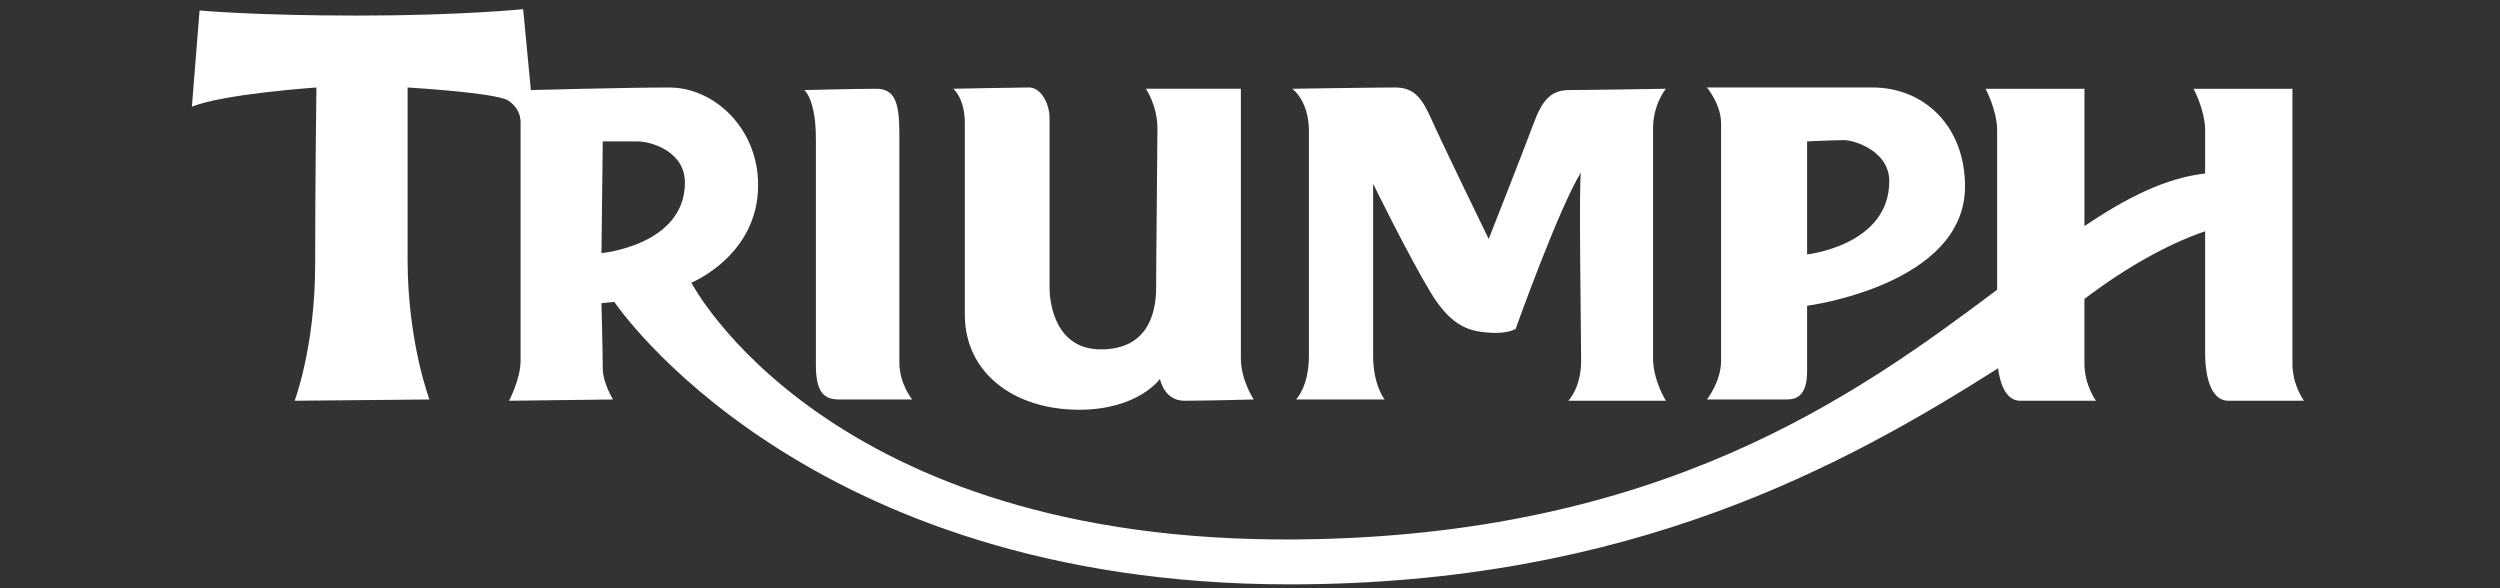 <?xml version="1.0" encoding="UTF-8" standalone="no"?>
<!-- Created with Inkscape (http://www.inkscape.org/) -->

<svg
   width="170"
   height="40"
   viewBox="0 0 44.979 10.583"
   version="1.1"
   id="svg5"
   inkscape:version="1.2.1 (9c6d41e, 2022-07-14)"
   xml:space="preserve"
   sodipodi:docname="logo-triumph.svg"
   xmlns:inkscape="http://www.inkscape.org/namespaces/inkscape"
   xmlns:sodipodi="http://sodipodi.sourceforge.net/DTD/sodipodi-0.dtd"
   xmlns:xlink="http://www.w3.org/1999/xlink"
   xmlns="http://www.w3.org/2000/svg"
   xmlns:svg="http://www.w3.org/2000/svg"><rect x="0" y="0" width="44.979" height="10.583" fill="#333333" stroke="none"/><sodipodi:namedview
     id="namedview7"
     pagecolor="#ffffff"
     bordercolor="#666666"
     borderopacity="1.0"
     inkscape:showpageshadow="false"
     inkscape:pageopacity="0"
     inkscape:pagecheckerboard="false"
     inkscape:deskcolor="#ffffff"
     inkscape:document-units="px"
     showgrid="false"
     inkscape:zoom="2.0213539"
     inkscape:cx="19.541358"
     inkscape:cy="8.6575636"
     inkscape:window-width="1440"
     inkscape:window-height="847"
     inkscape:window-x="0"
     inkscape:window-y="25"
     inkscape:window-maximized="1"
     inkscape:current-layer="layer1" /><defs
     id="defs2"><clipPath
       clipPathUnits="userSpaceOnUse"
       id="clipPath254748"><rect
         style="opacity:0.633;fill:#473ae4;fill-opacity:1;stroke:#b3b3b3;stroke-width:0.661;stroke-dasharray:1.984, 1.984;stroke-dashoffset:0;stroke-opacity:1;paint-order:stroke fill markers;stop-color:#000000"
         id="rect254750"
         width="163.075"
         height="211.912"
         x="1962.463"
         y="1579.515"
         ry="4.929" /></clipPath><clipPath
       clipPathUnits="userSpaceOnUse"
       id="clipPath261436-6"><rect
         style="opacity:0.633;fill:#483ae6;fill-opacity:1;stroke:#b3b3b3;stroke-width:0.686;stroke-dasharray:none;stroke-dashoffset:0;stroke-opacity:1;paint-order:stroke fill markers;stop-color:#000000"
         id="rect261438-5"
         width="141.978"
         height="97.226"
         x="-2018.107"
         y="1620.56"
         ry="2.813"
         transform="scale(-1,1)" /></clipPath><clipPath
       clipPathUnits="userSpaceOnUse"
       id="clipPath263705"><path
         fill="url(#f)"
         d="m 2415.393,1301.706 v 37.899 h 32.344 v -37.899 z m 0,0"
         id="path263707"
         style="fill:url(#linearGradient263709);stroke-width:0.353" /></clipPath><clipPath
       clipPathUnits="userSpaceOnUse"
       id="clipPath263694"><g
         id="g263698"><path
           d="m 2430.213,1301.943 -14.863,8.578 c -0.557,0.321 -0.898,0.914 -0.898,1.554 v 17.169 c 0,0.641 0.342,1.233 0.898,1.554 l 14.864,8.585 c 0.556,0.32 1.241,0.32 1.796,0 l 14.861,-8.585 c 0.554,-0.321 0.896,-0.914 0.896,-1.554 v -17.169 c 0,-0.641 -0.342,-1.233 -0.9,-1.554 l -14.859,-8.578 c -0.279,-0.16 -0.589,-0.24 -0.9,-0.24 -0.31,0 -0.621,0.08 -0.9,0.24"
           id="path263696"
           style="stroke-width:0.353" /></g></clipPath><clipPath
       clipPathUnits="userSpaceOnUse"
       id="clipPath254748-4"><rect
         style="opacity:0.633;fill:#473ae4;fill-opacity:1;stroke:#b3b3b3;stroke-width:0.661;stroke-dasharray:1.984, 1.984;stroke-dashoffset:0;stroke-opacity:1;paint-order:stroke fill markers;stop-color:#000000"
         id="rect254750-7"
         width="163.075"
         height="211.912"
         x="1962.463"
         y="1579.515"
         ry="4.929" /></clipPath><linearGradient
       x1="0"
       y1="0"
       x2="1"
       y2="0"
       id="linearGradient3458"
       xlink:href="#linearGradient77"
       gradientUnits="userSpaceOnUse"
       gradientTransform="matrix(64.213,53.882,-53.882,64.213,101.71,-24.993)"
       spreadMethod="pad" /><linearGradient
       x1="0"
       y1="0"
       x2="1"
       y2="0"
       id="linearGradient3460"
       xlink:href="#linearGradient115"
       gradientUnits="userSpaceOnUse"
       gradientTransform="matrix(38.906,32.645,-32.645,38.906,104.885,-0.632)"
       spreadMethod="pad" /><linearGradient
       x1="0"
       y1="0"
       x2="1"
       y2="0"
       id="linearGradient77"
       gradientUnits="userSpaceOnUse"
       gradientTransform="matrix(51.537,-43.245,-43.245,-51.537,313.529,460.072)"
       spreadMethod="pad"><stop
         id="stop79"
         style="stop-color:#1a171c;stop-opacity:1"
         offset="0" /><stop
         id="stop81"
         style="stop-color:#ffffff;stop-opacity:1"
         offset="0.26" /><stop
         id="stop83"
         style="stop-color:#1a171c;stop-opacity:1"
         offset="1" /></linearGradient><linearGradient
       x1="0"
       y1="0"
       x2="1"
       y2="0"
       id="linearGradient3319"
       xlink:href="#linearGradient77"
       gradientUnits="userSpaceOnUse"
       gradientTransform="matrix(64.421,54.056,-54.056,64.421,539.255,194.846)"
       spreadMethod="pad" /><linearGradient
       x1="0"
       y1="0"
       x2="1"
       y2="0"
       id="linearGradient115"
       gradientUnits="userSpaceOnUse"
       gradientTransform="matrix(31.226,-26.201,-26.201,-31.226,316.077,440.52)"
       spreadMethod="pad"><stop
         id="stop117"
         style="stop-color:#424244;stop-opacity:1"
         offset="0" /><stop
         id="stop119"
         style="stop-color:#ffffff;stop-opacity:1"
         offset="0.213" /><stop
         id="stop121"
         style="stop-color:#505052;stop-opacity:1"
         offset="1" /></linearGradient><linearGradient
       x1="0"
       y1="0"
       x2="1"
       y2="0"
       id="linearGradient3314"
       xlink:href="#linearGradient115"
       gradientUnits="userSpaceOnUse"
       gradientTransform="matrix(39.032,32.751,-32.751,39.032,542.44,219.286)"
       spreadMethod="pad" /></defs><g
     inkscape:label="Layer 1"
     inkscape:groupmode="layer"
     id="layer1"><g
       transform="matrix(0.307,0,0,0.307,290.177,119.046)"
       style="fill:#b3b3b3;fill-opacity:1;fill-rule:nonzero;stroke:none;stroke-width:0.871;stroke-linecap:butt;stroke-linejoin:miter;stroke-dasharray:none"
       id="g257054" /><g
       transform="matrix(0.307,0,0,0.307,268.115,119.08)"
       style="fill:#b3b3b3;fill-opacity:1;fill-rule:nonzero;stroke:none;stroke-width:0.871;stroke-linecap:butt;stroke-linejoin:miter;stroke-dasharray:none"
       id="g257058" /><g
       transform="matrix(0.095,0,0,-0.095,-16.786,54.731)"
       id="g12"
       style="fill:#ffffff"><path
         d="m 329.023,559.061 c 0,0 2.189,-1.7 2.189,-9.241 0,-7.536 0,-37.685 0,-42.79 0,-5.109 1.462,-6.567 4.378,-6.567 2.92,0 13.861,0 13.861,0 0,0 -2.431,2.916 -2.431,7.048 0,4.136 0,37.693 0,43.529 0,5.836 -0.973,8.267 -4.378,8.267 -3.405,0 -13.618,-0.246 -13.618,-0.246"
         id="path102"
         style="fill:#ffffff;fill-opacity:1;fill-rule:evenodd;stroke:none" /><path
         d="m 357.229,559.307 c 0,0 2.189,-1.7 2.189,-6.563 0,-4.867 0,-25.29 0,-36.235 0,-10.941 9.241,-17.992 21.643,-17.992 11.183,0 15.319,5.836 15.319,5.836 0,0 0.731,-4.132 4.62,-4.132 3.889,0 13.13,0.242 13.13,0.242 0,0 -2.431,3.647 -2.431,7.779 0,4.136 0,51.065 0,51.065 h -17.992 c 0,0 2.189,-3.162 2.189,-7.536 0,-4.378 -0.246,-24.806 -0.246,-30.153 0,-5.347 -1.943,-11.672 -10.456,-11.672 -8.51,0 -9.725,8.51 -9.725,11.672 0,3.162 0,29.18 0,32.096 0,2.916 -1.7,5.836 -3.889,5.836 -2.189,0 -14.349,-0.242 -14.349,-0.242"
         id="path104"
         style="fill:#ffffff;fill-opacity:1;fill-rule:evenodd;stroke:none" /><path
         d="m 421.424,559.307 c 0,0 3.162,-2.189 3.162,-8.025 0,-5.836 0,-36.716 0,-42.552 0,-5.836 -2.431,-8.267 -2.431,-8.267 h 16.777 c 0,0 -2.189,2.674 -2.189,8.267 0,5.59 0,32.58 0,32.58 0,0 6.809,-13.857 10.945,-20.666 4.132,-6.809 7.783,-7.298 11.187,-7.536 3.405,-0.242 4.859,0.727 4.859,0.727 0,0 8.267,23.101 12.403,29.668 -0.485,-0.489 0,-30.638 0,-35.746 0,-5.105 -2.431,-7.536 -2.431,-7.536 h 18.481 c 0,0 -2.431,3.889 -2.431,8.021 0,4.136 0,38.905 0,43.529 0,4.616 2.431,7.536 2.431,7.536 0,0 -14.834,-0.246 -18.239,-0.246 -3.405,0 -5.105,-1.7 -6.809,-6.317 -1.7,-4.624 -8.51,-21.886 -8.51,-21.886 0,0 -8.752,17.992 -10.698,22.366 -1.947,4.382 -3.405,6.325 -7.052,6.325 -3.647,0 -19.454,-0.242 -19.454,-0.242"
         id="path106"
         style="fill:#ffffff;fill-opacity:1;fill-rule:evenodd;stroke:none" /><path
         d="m 518.934,549.339 c 0,0 5.347,0.242 7.052,0.242 1.7,0 8.51,-1.947 8.51,-7.783 0,-12.156 -15.561,-13.861 -15.561,-13.861 z m -18.97,10.21 c 0,0 21.643,0 31.369,0 9.729,0 17.508,-7.294 17.508,-18.723 0,-18.723 -29.907,-22.613 -29.907,-22.613 0,0 0,-7.783 0,-12.403 0,-4.62 -1.947,-5.347 -3.893,-5.347 -1.943,0 -15.076,0 -15.076,0 0,0 2.678,3.405 2.678,7.294 0,3.889 0,41.336 0,44.987 0,3.643 -2.678,6.805 -2.678,6.805"
         id="path108"
         style="fill:#ffffff;fill-opacity:1;fill-rule:evenodd;stroke:none" /><path
         d="m 610.847,507.268 c 0,4.136 0,52.038 0,52.038 h -18.723 c 0,0 2.189,-4.132 2.189,-7.783 0,-0.989 0,-4.14 0,-8.263 -7.548,-0.854 -14.882,-4.604 -22.855,-9.956 0,13.027 0,26.001 0,26.001 h -18.723 c 0,0 2.185,-4.132 2.185,-7.783 0,-2.503 0,-18.513 0,-30.28 -26.8,-20.122 -63.853,-46.723 -132.764,-47.287 -88.997,-0.727 -114.529,48.63 -114.529,48.63 0,0 12.645,5.109 12.645,18.481 0,10.945 -8.514,18.481 -16.777,18.481 -8.271,0 -26.264,-0.489 -26.264,-0.489 l -1.458,15.323 c 0,0 -11.672,-1.216 -31.369,-1.216 -19.697,0 -29.911,0.969 -29.911,0.969 L 213.036,555.902 c 5.836,2.431 23.586,3.647 23.586,3.647 0,0 -0.242,-17.992 -0.242,-33.557 0,-15.561 -3.889,-25.771 -3.889,-25.771 l 25.533,0.242 c 0,0 -4.136,10.941 -4.136,26.502 0,11.672 0,32.584 0,32.584 0,0 16.534,-0.969 18.966,-2.431 1.522,-0.91 2.431,-2.431 2.431,-4.136 0,-1.7 0,-41.821 0,-45.225 0,-3.405 -2.185,-7.536 -2.185,-7.536 l 19.693,0.242 c 0,0 -1.943,3.162 -1.943,5.836 0,2.674 -0.246,12.399 -0.246,12.399 l 2.435,0.246 c 0,0 35.742,-53.496 127.901,-53.496 64.684,0 105.384,22.7 134.174,40.923 0,0 0,0 0,0 0.501,-4.036 2.018,-6.15 4.183,-6.15 2.678,0 14.349,0 14.349,0 0,0 -2.189,2.916 -2.189,7.048 0,1.188 0,5.999 0,12.24 7.783,5.903 15.839,10.436 22.855,12.808 0,-9.578 0,-19.717 0,-22.859 0,-6.078 1.704,-9.237 4.378,-9.237 2.674,0 14.345,0 14.345,0 0,0 -2.189,2.916 -2.189,7.048 z m -319.998,42.071 c 0,0 3.889,0 6.563,0 2.678,0 8.998,-1.947 8.998,-7.783 0,-11.914 -15.807,-13.372 -15.807,-13.372 l 0.246,21.155"
         id="path110"
         style="fill:#ffffff;fill-opacity:1;fill-rule:evenodd;stroke:none" /></g></g></svg>

